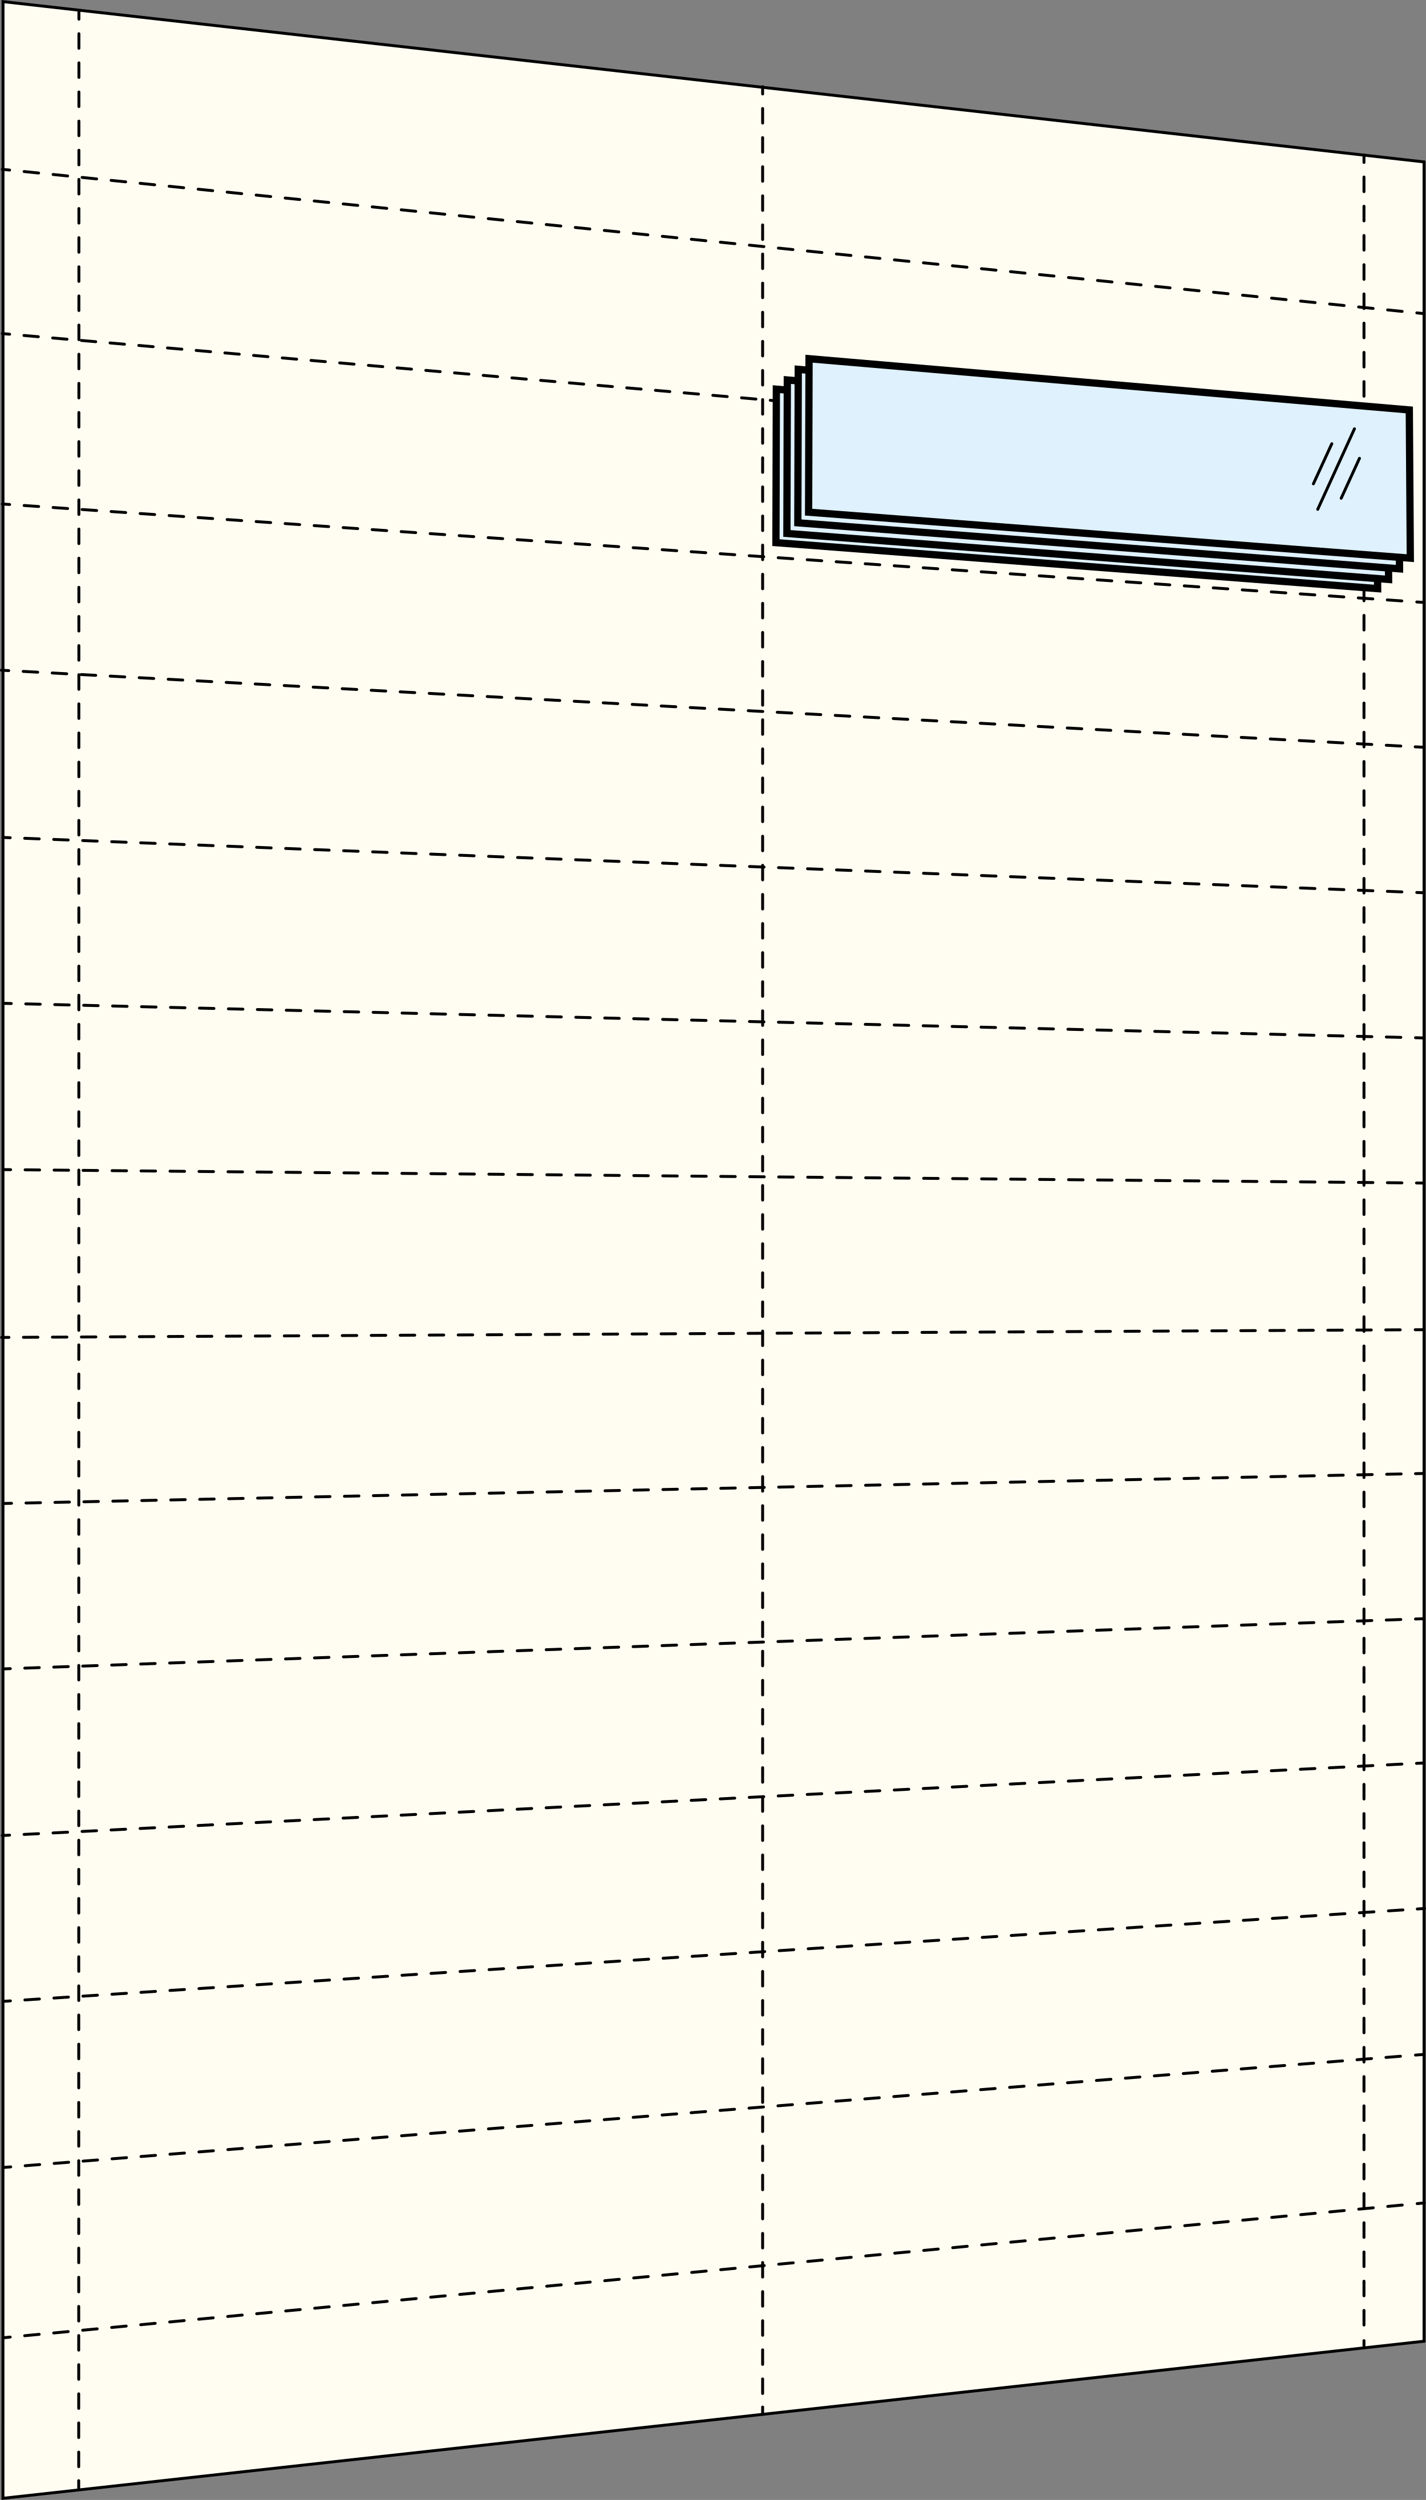 <?xml version="1.0" encoding="UTF-8"?>
<svg id="Lager_1" data-name="Lager 1" xmlns="http://www.w3.org/2000/svg" viewBox="0 0 981.95 1721.11">
  <rect x="0" y="0" width="981.95" height="1721.11" fill="#808080" stroke="none"/>
  <defs>
    <style>
      .cls-1 {
        stroke-dasharray: 9.98 9.98;
      }

      .cls-1, .cls-2, .cls-3, .cls-4, .cls-5, .cls-6, .cls-7, .cls-8, .cls-9, .cls-10, .cls-11, .cls-12, .cls-13, .cls-14, .cls-15, .cls-16, .cls-17, .cls-18, .cls-19, .cls-20 {
        stroke: #000;
        stroke-linecap: round;
        stroke-miterlimit: 10;
      }

      .cls-1, .cls-2, .cls-4, .cls-5, .cls-6, .cls-7, .cls-8, .cls-9, .cls-10, .cls-11, .cls-12, .cls-13, .cls-14, .cls-15, .cls-16, .cls-17, .cls-18, .cls-19, .cls-20 {
        stroke-width: 2px;
      }

      .cls-1, .cls-2, .cls-4, .cls-5, .cls-6, .cls-7, .cls-8, .cls-10, .cls-11, .cls-12, .cls-13, .cls-14, .cls-15, .cls-16, .cls-17, .cls-18, .cls-19, .cls-20 {
        fill: none;
      }

      .cls-2 {
        stroke-dasharray: 10.01 10.01;
      }

      .cls-3 {
        fill: #def1fd;
        stroke-width: 5px;
      }

      .cls-4 {
        stroke-dasharray: 10 10;
      }

      .cls-5 {
        stroke-dasharray: 9.98 9.98;
      }

      .cls-6 {
        stroke-dasharray: 9.97 9.97;
      }

      .cls-8 {
        stroke-dasharray: 10.03 10.03;
      }

      .cls-9 {
        fill: #fffdf2;
      }

      .cls-10 {
        stroke-dasharray: 9.99 9.99;
      }

      .cls-11 {
        stroke-dasharray: 10.03 10.03;
      }

      .cls-12 {
        stroke-dasharray: 10.01 10.01;
      }

      .cls-13 {
        stroke-dasharray: 9.97 9.97;
      }

      .cls-14 {
        stroke-dasharray: 10 10;
      }

      .cls-15 {
        stroke-dasharray: 10.06 10.06;
      }

      .cls-16 {
        stroke-dasharray: 10.02 10.02;
      }

      .cls-17 {
        stroke-dasharray: 9.92 9.92;
      }

      .cls-18 {
        stroke-dasharray: 10 10;
      }

      .cls-19 {
        stroke-dasharray: 10.04 10.04;
      }

      .cls-20 {
        stroke-dasharray: 9.98 9.98;
      }
    </style>
  </defs>
  <polygon class="cls-9" points="980.6 1611.86 980.6 111.48 2.08 1.12 2.03 1719.99 980.6 1611.86"/>
  <g>
    <line class="cls-7" x1="1.63" y1="116.58" x2="6.6" y2="117.08"/>
    <line class="cls-19" x1="16.59" y1="118.1" x2="970.63" y2="214.9"/>
    <line class="cls-7" x1="975.63" y1="215.41" x2="980.6" y2="215.92"/>
  </g>
  <g>
    <line class="cls-7" x1="939.24" y1="106.82" x2="939.24" y2="111.82"/>
    <line class="cls-15" x1="939.24" y1="121.88" x2="939.24" y2="1606.39"/>
    <line class="cls-7" x1="939.24" y1="1611.43" x2="939.24" y2="1616.43"/>
  </g>
  <g>
    <line class="cls-7" x1="54.34" y1="8.19" x2="54.34" y2="13.19"/>
    <line class="cls-8" x1="54.34" y1="23.21" x2="54.2" y2="1702.84"/>
    <line class="cls-7" x1="54.2" y1="1707.85" x2="54.2" y2="1712.85"/>
  </g>
  <g>
    <line class="cls-7" x1="1.63" y1="229.66" x2="6.61" y2="230.1"/>
    <line class="cls-17" x1="16.5" y1="230.96" x2="960.68" y2="312.98"/>
    <line class="cls-7" x1="965.62" y1="313.41" x2="970.6" y2="313.84"/>
  </g>
  <g>
    <line class="cls-7" x1="1" y1="461.43" x2="5.99" y2="461.7"/>
    <line class="cls-14" x1="15.98" y1="462.24" x2="969.53" y2="513.89"/>
    <line class="cls-7" x1="974.53" y1="514.16" x2="979.52" y2="514.43"/>
  </g>
  <g>
    <line class="cls-7" x1="2.03" y1="576.55" x2="7.03" y2="576.75"/>
    <line class="cls-10" x1="17.01" y1="577.14" x2="970.61" y2="614.24"/>
    <line class="cls-7" x1="975.6" y1="614.44" x2="980.6" y2="614.63"/>
  </g>
  <g>
    <line class="cls-7" x1="1.15" y1="920.78" x2="6.15" y2="920.75"/>
    <line class="cls-1" x1="16.13" y1="920.69" x2="969.53" y2="915.5"/>
    <line class="cls-7" x1="974.52" y1="915.47" x2="979.52" y2="915.45"/>
  </g>
  <g>
    <line class="cls-7" x1="2.1" y1="1148.98" x2="7.1" y2="1148.8"/>
    <line class="cls-20" x1="17.07" y1="1148.45" x2="969.73" y2="1114.8"/>
    <line class="cls-7" x1="974.72" y1="1114.62" x2="979.72" y2="1114.45"/>
  </g>
  <g>
    <line class="cls-7" x1="2.39" y1="1492.22" x2="7.37" y2="1491.82"/>
    <line class="cls-18" x1="17.35" y1="1491.03" x2="969.74" y2="1415.24"/>
    <line class="cls-7" x1="974.73" y1="1414.84" x2="979.72" y2="1414.45"/>
  </g>
  <g>
    <line class="cls-7" x1="1.63" y1="346.99" x2="6.62" y2="347.33"/>
    <line class="cls-2" x1="16.61" y1="348.02" x2="970.62" y2="414.08"/>
    <line class="cls-7" x1="975.61" y1="414.43" x2="980.6" y2="414.77"/>
  </g>
  <g>
    <line class="cls-7" x1="2.77" y1="690.77" x2="7.77" y2="690.89"/>
    <line class="cls-13" x1="17.74" y1="691.14" x2="969.73" y2="714.32"/>
    <line class="cls-7" x1="974.72" y1="714.44" x2="979.72" y2="714.56"/>
  </g>
  <g>
    <line class="cls-7" x1="2.31" y1="805.23" x2="7.31" y2="805.28"/>
    <line class="cls-5" x1="17.29" y1="805.38" x2="970.42" y2="814.39"/>
    <line class="cls-7" x1="975.41" y1="814.44" x2="980.41" y2="814.49"/>
  </g>
  <g>
    <line class="cls-7" x1="2.93" y1="1035.08" x2="7.93" y2="1034.97"/>
    <line class="cls-6" x1="17.9" y1="1034.76" x2="969.73" y2="1014.66"/>
    <line class="cls-7" x1="974.72" y1="1014.55" x2="979.72" y2="1014.45"/>
  </g>
  <g>
    <line class="cls-7" x1="1.59" y1="1263.69" x2="6.58" y2="1263.44"/>
    <line class="cls-4" x1="16.57" y1="1262.93" x2="970.43" y2="1214.26"/>
    <line class="cls-7" x1="975.42" y1="1214.01" x2="980.41" y2="1213.75"/>
  </g>
  <g>
    <line class="cls-7" x1="2.17" y1="1377.87" x2="7.16" y2="1377.54"/>
    <line class="cls-12" x1="17.14" y1="1376.89" x2="970.97" y2="1314.59"/>
    <line class="cls-7" x1="975.96" y1="1314.26" x2="980.95" y2="1313.93"/>
  </g>
  <g>
    <line class="cls-7" x1="2.03" y1="1609.48" x2="7.01" y2="1609.01"/>
    <line class="cls-11" x1="17" y1="1608.06" x2="970.89" y2="1517.59"/>
    <line class="cls-7" x1="975.88" y1="1517.12" x2="980.86" y2="1516.64"/>
  </g>
  <g>
    <polygon class="cls-3" points="948.64 405.25 534.31 373.59 534.6 267.94 947.95 303.2 948.64 405.25"/>
    <polygon class="cls-3" points="956.19 398.92 541.86 367.26 542.15 261.6 955.51 296.87 956.19 398.92"/>
    <polygon class="cls-3" points="963.72 391.61 549.39 359.94 549.68 254.29 963.04 289.55 963.72 391.61"/>
    <polygon class="cls-3" points="971.15 384.28 556.81 352.62 557.11 246.96 970.46 282.23 971.15 384.28"/>
    <g>
      <line class="cls-7" x1="904.41" y1="333.1" x2="917.09" y2="305.48"/>
      <line class="cls-7" x1="907.39" y1="350.67" x2="932.68" y2="295.22"/>
      <line class="cls-7" x1="923.55" y1="343.04" x2="936.15" y2="315.53"/>
    </g>
  </g>
  <g>
    <line class="cls-7" x1="525.15" y1="59.69" x2="525.15" y2="64.69"/>
    <line class="cls-16" x1="525.15" y1="74.7" x2="525.15" y2="1652.18"/>
    <line class="cls-7" x1="525.15" y1="1657.18" x2="525.15" y2="1662.18"/>
  </g>
</svg>